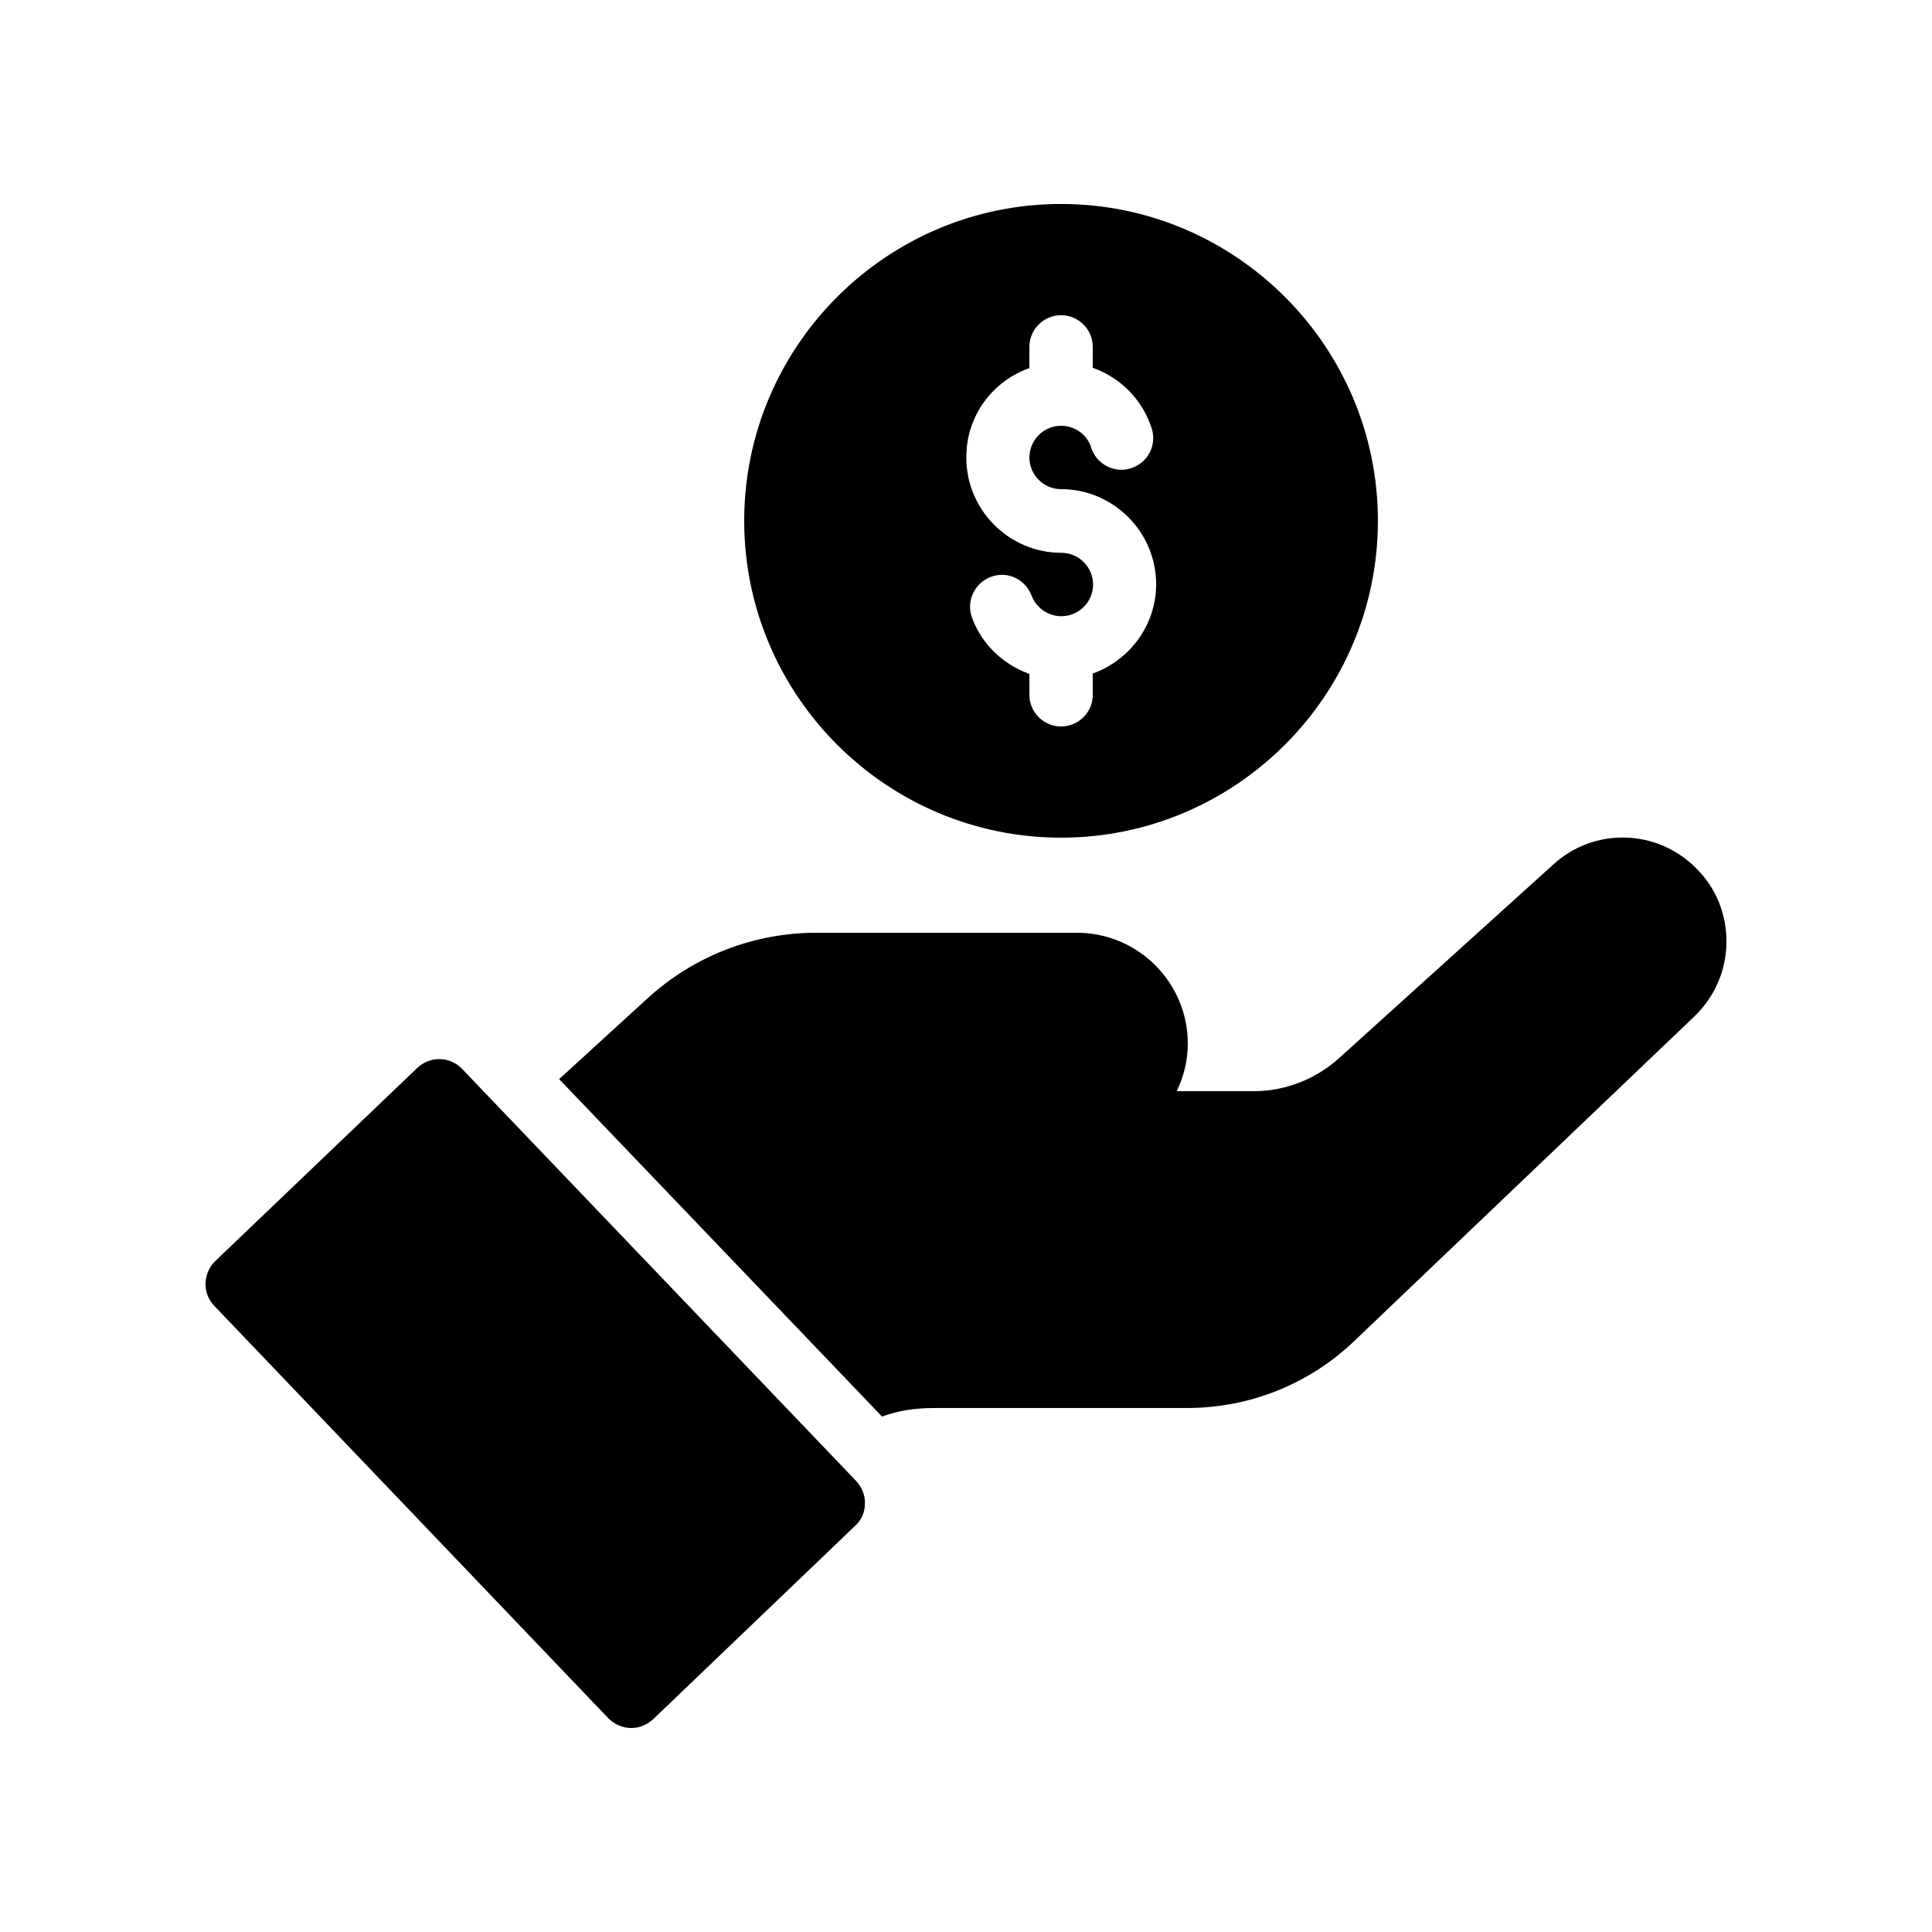 <?xml version="1.0" encoding="UTF-8"?>
<!-- Uploaded to: SVG Repo, www.svgrepo.com, Generator: SVG Repo Mixer Tools -->
<svg fill="#000000" width="800px" height="800px" version="1.1" viewBox="144 144 512 512" xmlns="http://www.w3.org/2000/svg">
 <g>
  <path d="m425.19 365.99c46.266 0 83.969-37.703 83.969-83.969 0-46.266-37.703-83.969-83.969-83.969s-83.969 37.703-83.969 83.969c0.004 46.266 37.703 83.969 83.969 83.969zm-8.395-124.44v-5.625c0-4.617 3.777-8.398 8.398-8.398 4.617 0 8.398 3.777 8.398 8.398v5.543c7.305 2.602 13.098 8.312 15.617 16.039 1.426 4.449-1.008 9.152-5.457 10.578-4.367 1.426-9.152-1.008-10.578-5.457-1.09-3.527-4.367-5.793-7.977-5.793-4.617 0-8.398 3.777-8.398 8.398 0 4.617 3.777 8.398 8.398 8.398 13.855 0 25.191 11.336 25.191 25.191 0 10.914-7.055 20.152-16.793 23.68v5.625c0 4.617-3.777 8.398-8.398 8.398-4.617 0-8.398-3.777-8.398-8.398v-5.543c-6.887-2.434-12.594-7.809-15.199-14.863-1.594-4.367 0.586-9.152 4.953-10.832 4.367-1.68 9.152 0.586 10.832 4.953 1.258 3.273 4.367 5.457 7.894 5.457 4.617 0 8.398-3.777 8.398-8.398 0-4.617-3.777-8.398-8.398-8.398-13.855 0-25.191-11.336-25.191-25.191-0.086-11.082 6.965-20.32 16.707-23.762z"/>
  <path d="m601.52 393.79c-0.082 7.473-3.106 14.359-8.48 19.566l-90.098 85.98c-12.008 11.504-27.793 17.801-44.418 17.801h-66.672c-5.543 0-9.824 0.672-14.105 2.266l-85.566-89.422 23.512-21.496c12.258-11.168 28.129-17.297 44.672-17.297h69.023c16.207 0 29.391 13.184 29.391 29.391 0 4.535-1.09 8.734-2.938 12.594h20.402c8.312 0 16.289-3.106 22.504-8.648l56.762-51.305c10.746-9.992 27.543-9.656 37.953 0.84 5.285 5.203 8.141 12.172 8.059 19.73z"/>
  <path d="m373.21 542.49c0 2.266-0.922 4.367-2.602 5.879l-53.488 51.219c-1.68 1.512-3.695 2.352-5.793 2.352-2.266 0-4.449-0.922-6.129-2.602l-104.38-109.24c-1.594-1.68-2.434-3.777-2.352-6.047 0.082-2.184 1.008-4.367 2.602-5.879l53.488-51.137c3.441-3.273 8.734-3.106 11.922 0.25l104.46 109.24c1.516 1.684 2.356 3.781 2.269 5.965z"/>
 </g>
</svg>
